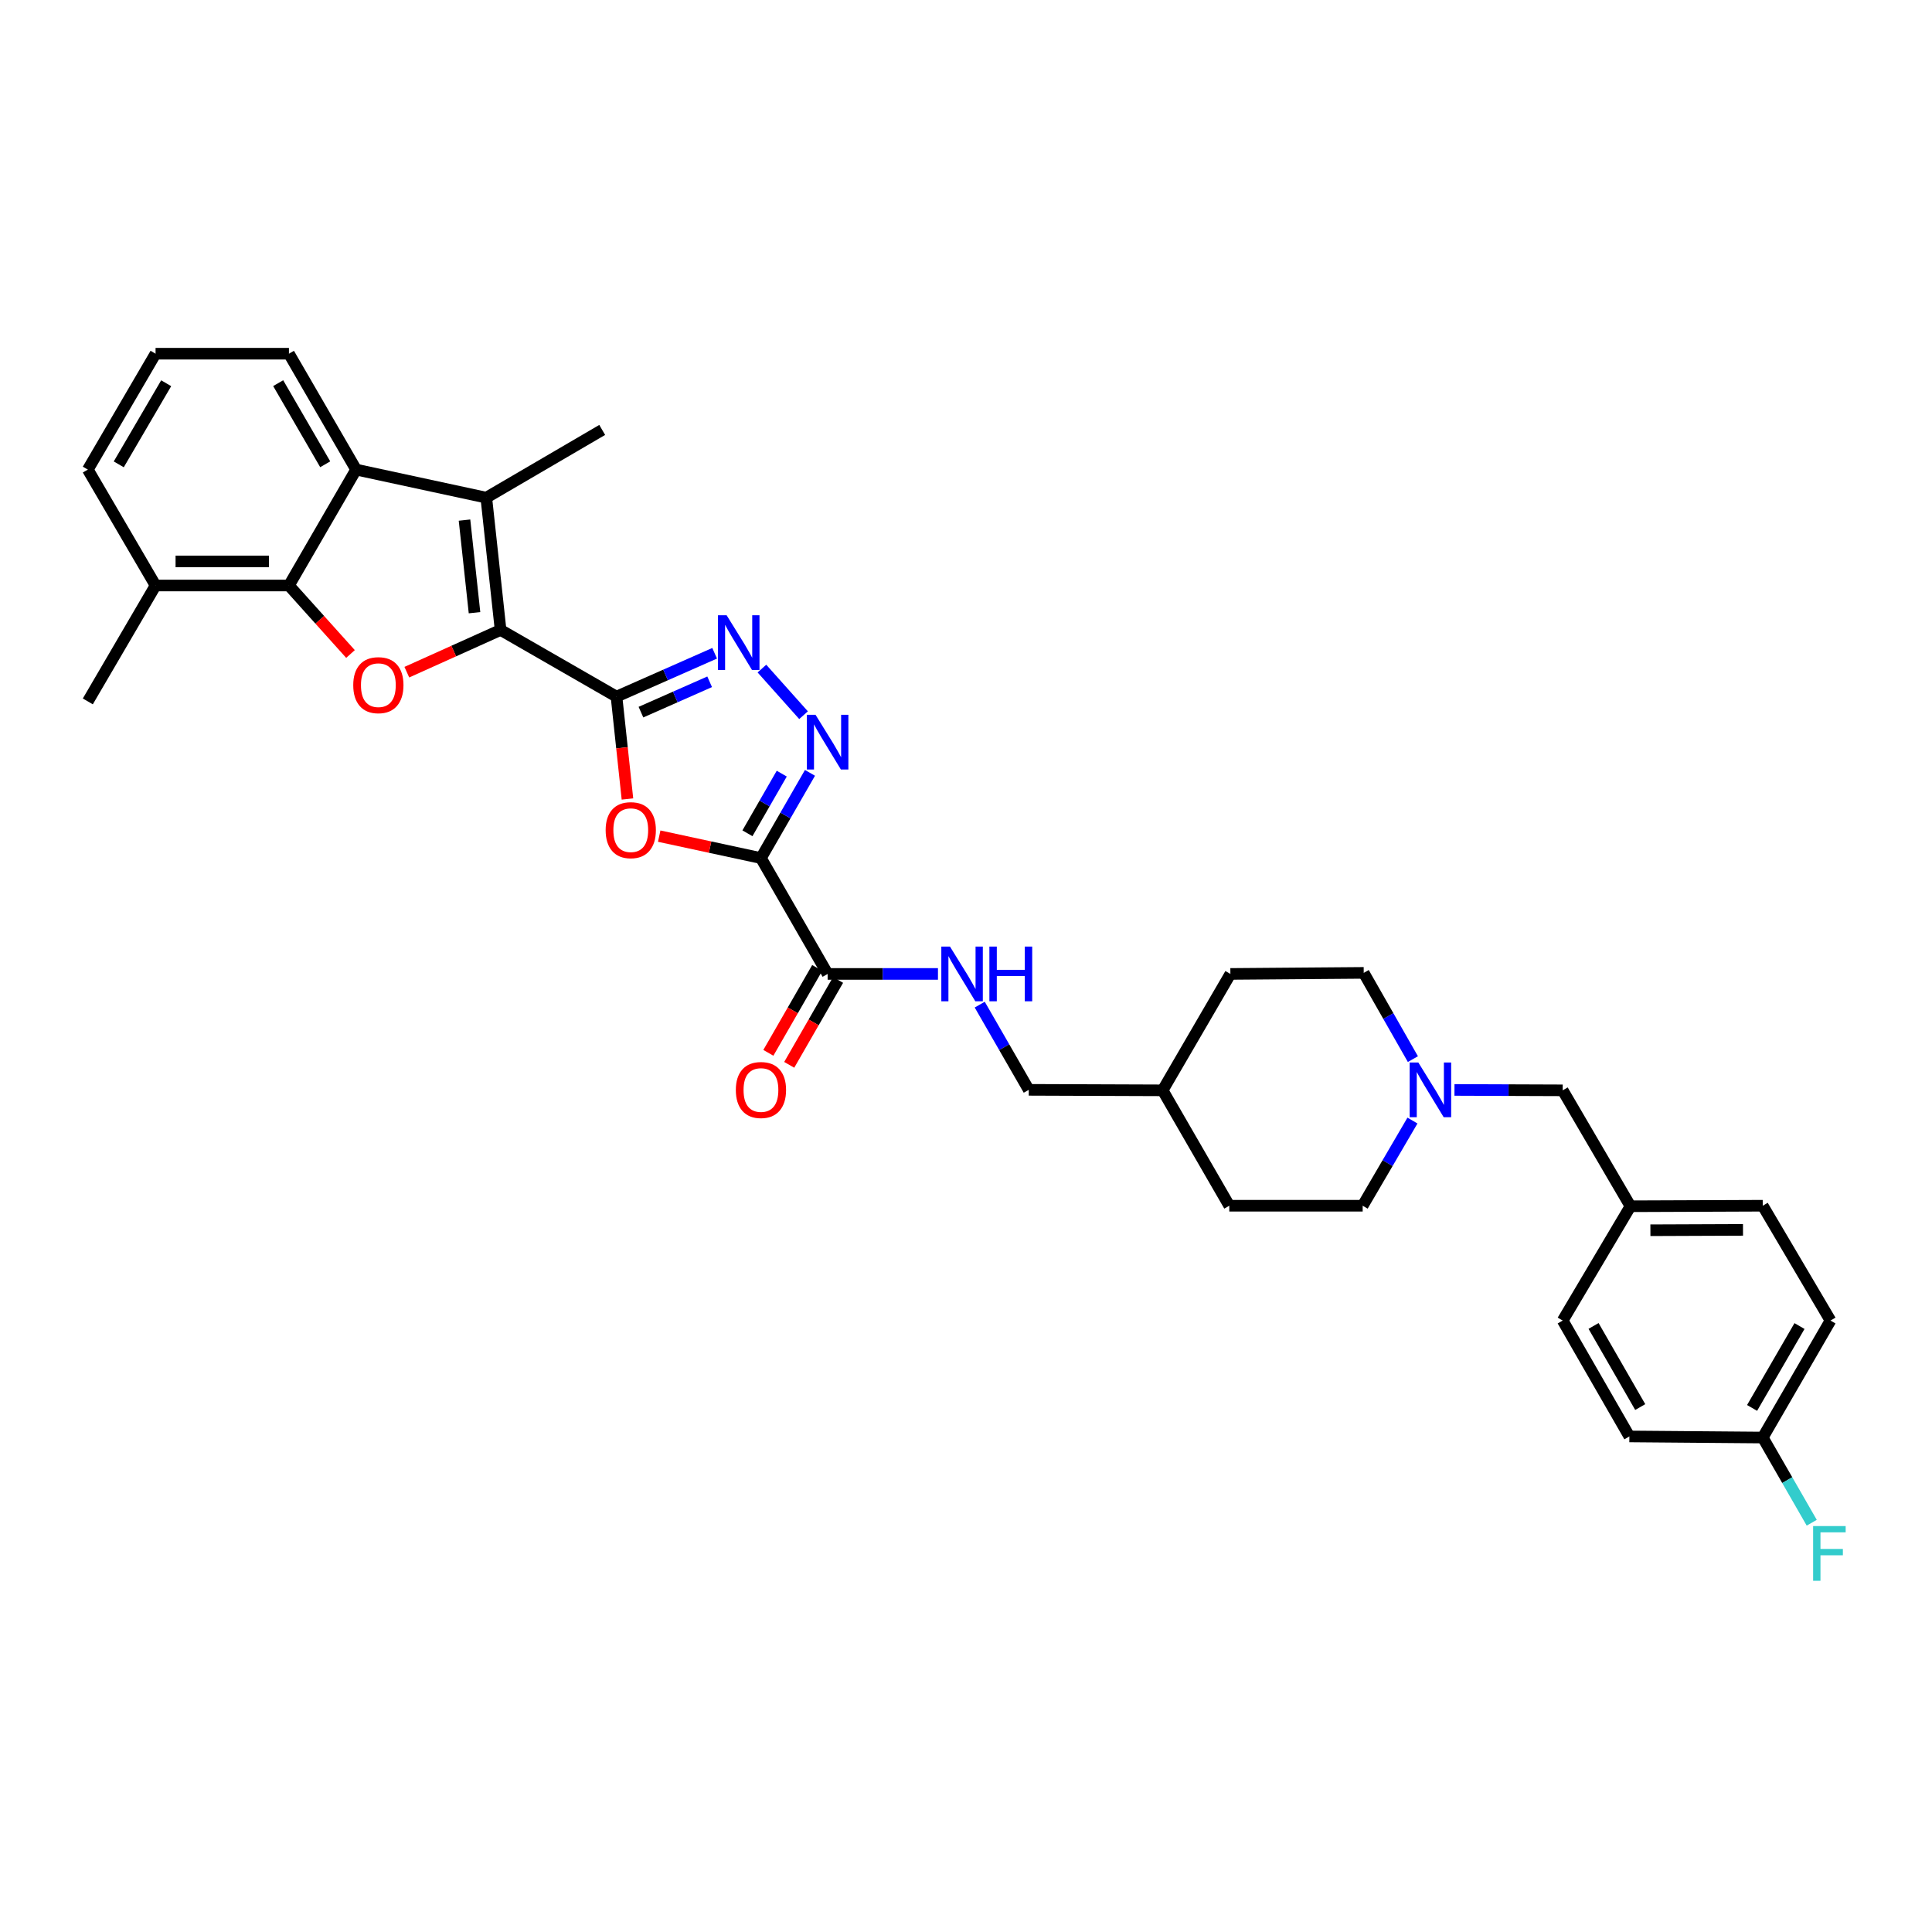 <?xml version='1.0' encoding='iso-8859-1'?>
<svg version='1.1' baseProfile='full'
              xmlns='http://www.w3.org/2000/svg'
                      xmlns:rdkit='http://www.rdkit.org/xml'
                      xmlns:xlink='http://www.w3.org/1999/xlink'
                  xml:space='preserve'
width='1000px' height='1000px' viewBox='0 0 1000 1000'>
<!-- END OF HEADER -->
<rect style='opacity:1.0;fill:#FFFFFF;stroke:none' width='1000' height='1000' x='0' y='0'> </rect>
<path class='bond-0' d='M 319.099,360.573 L 259.102,326.062' style='fill:none;fill-rule:evenodd;stroke:#000000;stroke-width:6px;stroke-linecap:butt;stroke-linejoin:miter;stroke-opacity:1' />
<path class='bond-2' d='M 319.099,360.573 L 321.932,387.063' style='fill:none;fill-rule:evenodd;stroke:#000000;stroke-width:6px;stroke-linecap:butt;stroke-linejoin:miter;stroke-opacity:1' />
<path class='bond-2' d='M 321.932,387.063 L 324.766,413.553' style='fill:none;fill-rule:evenodd;stroke:#FF0000;stroke-width:6px;stroke-linecap:butt;stroke-linejoin:miter;stroke-opacity:1' />
<path class='bond-5' d='M 319.099,360.573 L 344.499,349.353' style='fill:none;fill-rule:evenodd;stroke:#000000;stroke-width:6px;stroke-linecap:butt;stroke-linejoin:miter;stroke-opacity:1' />
<path class='bond-5' d='M 344.499,349.353 L 369.899,338.132' style='fill:none;fill-rule:evenodd;stroke:#0000FF;stroke-width:6px;stroke-linecap:butt;stroke-linejoin:miter;stroke-opacity:1' />
<path class='bond-5' d='M 331.753,368.603 L 349.533,360.749' style='fill:none;fill-rule:evenodd;stroke:#000000;stroke-width:6px;stroke-linecap:butt;stroke-linejoin:miter;stroke-opacity:1' />
<path class='bond-5' d='M 349.533,360.749 L 367.314,352.895' style='fill:none;fill-rule:evenodd;stroke:#0000FF;stroke-width:6px;stroke-linecap:butt;stroke-linejoin:miter;stroke-opacity:1' />
<path class='bond-3' d='M 259.102,326.062 L 234.838,336.992' style='fill:none;fill-rule:evenodd;stroke:#000000;stroke-width:6px;stroke-linecap:butt;stroke-linejoin:miter;stroke-opacity:1' />
<path class='bond-3' d='M 234.838,336.992 L 210.574,347.921' style='fill:none;fill-rule:evenodd;stroke:#FF0000;stroke-width:6px;stroke-linecap:butt;stroke-linejoin:miter;stroke-opacity:1' />
<path class='bond-6' d='M 259.102,326.062 L 251.703,257.594' style='fill:none;fill-rule:evenodd;stroke:#000000;stroke-width:6px;stroke-linecap:butt;stroke-linejoin:miter;stroke-opacity:1' />
<path class='bond-6' d='M 245.606,317.131 L 240.426,269.203' style='fill:none;fill-rule:evenodd;stroke:#000000;stroke-width:6px;stroke-linecap:butt;stroke-linejoin:miter;stroke-opacity:1' />
<path class='bond-1' d='M 393.865,444.137 L 367.536,438.46' style='fill:none;fill-rule:evenodd;stroke:#000000;stroke-width:6px;stroke-linecap:butt;stroke-linejoin:miter;stroke-opacity:1' />
<path class='bond-1' d='M 367.536,438.46 L 341.207,432.783' style='fill:none;fill-rule:evenodd;stroke:#FF0000;stroke-width:6px;stroke-linecap:butt;stroke-linejoin:miter;stroke-opacity:1' />
<path class='bond-9' d='M 393.865,444.137 L 428.383,504.106' style='fill:none;fill-rule:evenodd;stroke:#000000;stroke-width:6px;stroke-linecap:butt;stroke-linejoin:miter;stroke-opacity:1' />
<path class='bond-33' d='M 393.865,444.137 L 406.553,422.084' style='fill:none;fill-rule:evenodd;stroke:#000000;stroke-width:6px;stroke-linecap:butt;stroke-linejoin:miter;stroke-opacity:1' />
<path class='bond-33' d='M 406.553,422.084 L 419.241,400.031' style='fill:none;fill-rule:evenodd;stroke:#0000FF;stroke-width:6px;stroke-linecap:butt;stroke-linejoin:miter;stroke-opacity:1' />
<path class='bond-33' d='M 386.873,431.308 L 395.754,415.871' style='fill:none;fill-rule:evenodd;stroke:#000000;stroke-width:6px;stroke-linecap:butt;stroke-linejoin:miter;stroke-opacity:1' />
<path class='bond-33' d='M 395.754,415.871 L 404.635,400.434' style='fill:none;fill-rule:evenodd;stroke:#0000FF;stroke-width:6px;stroke-linecap:butt;stroke-linejoin:miter;stroke-opacity:1' />
<path class='bond-7' d='M 181.415,338.507 L 165.485,320.781' style='fill:none;fill-rule:evenodd;stroke:#FF0000;stroke-width:6px;stroke-linecap:butt;stroke-linejoin:miter;stroke-opacity:1' />
<path class='bond-7' d='M 165.485,320.781 L 149.555,303.055' style='fill:none;fill-rule:evenodd;stroke:#000000;stroke-width:6px;stroke-linecap:butt;stroke-linejoin:miter;stroke-opacity:1' />
<path class='bond-4' d='M 415.916,370.183 L 394.368,346.058' style='fill:none;fill-rule:evenodd;stroke:#0000FF;stroke-width:6px;stroke-linecap:butt;stroke-linejoin:miter;stroke-opacity:1' />
<path class='bond-8' d='M 251.703,257.594 L 184.322,243.059' style='fill:none;fill-rule:evenodd;stroke:#000000;stroke-width:6px;stroke-linecap:butt;stroke-linejoin:miter;stroke-opacity:1' />
<path class='bond-20' d='M 251.703,257.594 L 311.699,222.529' style='fill:none;fill-rule:evenodd;stroke:#000000;stroke-width:6px;stroke-linecap:butt;stroke-linejoin:miter;stroke-opacity:1' />
<path class='bond-12' d='M 149.555,303.055 L 80.519,303.055' style='fill:none;fill-rule:evenodd;stroke:#000000;stroke-width:6px;stroke-linecap:butt;stroke-linejoin:miter;stroke-opacity:1' />
<path class='bond-12' d='M 139.2,290.596 L 90.874,290.596' style='fill:none;fill-rule:evenodd;stroke:#000000;stroke-width:6px;stroke-linecap:butt;stroke-linejoin:miter;stroke-opacity:1' />
<path class='bond-34' d='M 149.555,303.055 L 184.322,243.059' style='fill:none;fill-rule:evenodd;stroke:#000000;stroke-width:6px;stroke-linecap:butt;stroke-linejoin:miter;stroke-opacity:1' />
<path class='bond-21' d='M 184.322,243.059 L 149.555,183.077' style='fill:none;fill-rule:evenodd;stroke:#000000;stroke-width:6px;stroke-linecap:butt;stroke-linejoin:miter;stroke-opacity:1' />
<path class='bond-21' d='M 168.328,240.309 L 143.991,198.322' style='fill:none;fill-rule:evenodd;stroke:#000000;stroke-width:6px;stroke-linecap:butt;stroke-linejoin:miter;stroke-opacity:1' />
<path class='bond-11' d='M 428.383,504.106 L 456.935,504.106' style='fill:none;fill-rule:evenodd;stroke:#000000;stroke-width:6px;stroke-linecap:butt;stroke-linejoin:miter;stroke-opacity:1' />
<path class='bond-11' d='M 456.935,504.106 L 485.486,504.106' style='fill:none;fill-rule:evenodd;stroke:#0000FF;stroke-width:6px;stroke-linecap:butt;stroke-linejoin:miter;stroke-opacity:1' />
<path class='bond-13' d='M 422.984,500.999 L 410.342,522.972' style='fill:none;fill-rule:evenodd;stroke:#000000;stroke-width:6px;stroke-linecap:butt;stroke-linejoin:miter;stroke-opacity:1' />
<path class='bond-13' d='M 410.342,522.972 L 397.7,544.945' style='fill:none;fill-rule:evenodd;stroke:#FF0000;stroke-width:6px;stroke-linecap:butt;stroke-linejoin:miter;stroke-opacity:1' />
<path class='bond-13' d='M 433.783,507.212 L 421.141,529.185' style='fill:none;fill-rule:evenodd;stroke:#000000;stroke-width:6px;stroke-linecap:butt;stroke-linejoin:miter;stroke-opacity:1' />
<path class='bond-13' d='M 421.141,529.185 L 408.499,551.158' style='fill:none;fill-rule:evenodd;stroke:#FF0000;stroke-width:6px;stroke-linecap:butt;stroke-linejoin:miter;stroke-opacity:1' />
<path class='bond-10' d='M 731.086,579.999 L 718.201,602.041' style='fill:none;fill-rule:evenodd;stroke:#0000FF;stroke-width:6px;stroke-linecap:butt;stroke-linejoin:miter;stroke-opacity:1' />
<path class='bond-10' d='M 718.201,602.041 L 705.315,624.084' style='fill:none;fill-rule:evenodd;stroke:#000000;stroke-width:6px;stroke-linecap:butt;stroke-linejoin:miter;stroke-opacity:1' />
<path class='bond-14' d='M 752.831,564.148 L 780.84,564.253' style='fill:none;fill-rule:evenodd;stroke:#0000FF;stroke-width:6px;stroke-linecap:butt;stroke-linejoin:miter;stroke-opacity:1' />
<path class='bond-14' d='M 780.84,564.253 L 808.848,564.358' style='fill:none;fill-rule:evenodd;stroke:#000000;stroke-width:6px;stroke-linecap:butt;stroke-linejoin:miter;stroke-opacity:1' />
<path class='bond-36' d='M 731.313,548.199 L 718.587,525.879' style='fill:none;fill-rule:evenodd;stroke:#0000FF;stroke-width:6px;stroke-linecap:butt;stroke-linejoin:miter;stroke-opacity:1' />
<path class='bond-36' d='M 718.587,525.879 L 705.862,503.559' style='fill:none;fill-rule:evenodd;stroke:#000000;stroke-width:6px;stroke-linecap:butt;stroke-linejoin:miter;stroke-opacity:1' />
<path class='bond-17' d='M 507.108,519.996 L 519.796,542.049' style='fill:none;fill-rule:evenodd;stroke:#0000FF;stroke-width:6px;stroke-linecap:butt;stroke-linejoin:miter;stroke-opacity:1' />
<path class='bond-17' d='M 519.796,542.049 L 532.484,564.102' style='fill:none;fill-rule:evenodd;stroke:#000000;stroke-width:6px;stroke-linecap:butt;stroke-linejoin:miter;stroke-opacity:1' />
<path class='bond-31' d='M 80.519,303.055 L 45.455,243.059' style='fill:none;fill-rule:evenodd;stroke:#000000;stroke-width:6px;stroke-linecap:butt;stroke-linejoin:miter;stroke-opacity:1' />
<path class='bond-32' d='M 80.519,303.055 L 45.455,363.044' style='fill:none;fill-rule:evenodd;stroke:#000000;stroke-width:6px;stroke-linecap:butt;stroke-linejoin:miter;stroke-opacity:1' />
<path class='bond-18' d='M 808.848,564.358 L 843.926,624.354' style='fill:none;fill-rule:evenodd;stroke:#000000;stroke-width:6px;stroke-linecap:butt;stroke-linejoin:miter;stroke-opacity:1' />
<path class='bond-15' d='M 705.315,624.084 L 636.279,624.084' style='fill:none;fill-rule:evenodd;stroke:#000000;stroke-width:6px;stroke-linecap:butt;stroke-linejoin:miter;stroke-opacity:1' />
<path class='bond-16' d='M 705.862,503.559 L 636.847,504.106' style='fill:none;fill-rule:evenodd;stroke:#000000;stroke-width:6px;stroke-linecap:butt;stroke-linejoin:miter;stroke-opacity:1' />
<path class='bond-23' d='M 532.484,564.102 L 601.782,564.358' style='fill:none;fill-rule:evenodd;stroke:#000000;stroke-width:6px;stroke-linecap:butt;stroke-linejoin:miter;stroke-opacity:1' />
<path class='bond-26' d='M 843.926,624.354 L 808.848,683.519' style='fill:none;fill-rule:evenodd;stroke:#000000;stroke-width:6px;stroke-linecap:butt;stroke-linejoin:miter;stroke-opacity:1' />
<path class='bond-27' d='M 843.926,624.354 L 912.394,624.084' style='fill:none;fill-rule:evenodd;stroke:#000000;stroke-width:6px;stroke-linecap:butt;stroke-linejoin:miter;stroke-opacity:1' />
<path class='bond-27' d='M 854.246,636.772 L 902.173,636.583' style='fill:none;fill-rule:evenodd;stroke:#000000;stroke-width:6px;stroke-linecap:butt;stroke-linejoin:miter;stroke-opacity:1' />
<path class='bond-19' d='M 912.394,744.069 L 947.459,683.519' style='fill:none;fill-rule:evenodd;stroke:#000000;stroke-width:6px;stroke-linecap:butt;stroke-linejoin:miter;stroke-opacity:1' />
<path class='bond-19' d='M 906.873,728.743 L 931.418,686.358' style='fill:none;fill-rule:evenodd;stroke:#000000;stroke-width:6px;stroke-linecap:butt;stroke-linejoin:miter;stroke-opacity:1' />
<path class='bond-22' d='M 912.394,744.069 L 925.074,766.116' style='fill:none;fill-rule:evenodd;stroke:#000000;stroke-width:6px;stroke-linecap:butt;stroke-linejoin:miter;stroke-opacity:1' />
<path class='bond-22' d='M 925.074,766.116 L 937.753,788.162' style='fill:none;fill-rule:evenodd;stroke:#33CCCC;stroke-width:6px;stroke-linecap:butt;stroke-linejoin:miter;stroke-opacity:1' />
<path class='bond-37' d='M 912.394,744.069 L 843.359,743.502' style='fill:none;fill-rule:evenodd;stroke:#000000;stroke-width:6px;stroke-linecap:butt;stroke-linejoin:miter;stroke-opacity:1' />
<path class='bond-30' d='M 149.555,183.077 L 80.519,183.077' style='fill:none;fill-rule:evenodd;stroke:#000000;stroke-width:6px;stroke-linecap:butt;stroke-linejoin:miter;stroke-opacity:1' />
<path class='bond-28' d='M 601.782,564.358 L 636.847,504.106' style='fill:none;fill-rule:evenodd;stroke:#000000;stroke-width:6px;stroke-linecap:butt;stroke-linejoin:miter;stroke-opacity:1' />
<path class='bond-29' d='M 601.782,564.358 L 636.279,624.084' style='fill:none;fill-rule:evenodd;stroke:#000000;stroke-width:6px;stroke-linecap:butt;stroke-linejoin:miter;stroke-opacity:1' />
<path class='bond-24' d='M 843.359,743.502 L 808.848,683.519' style='fill:none;fill-rule:evenodd;stroke:#000000;stroke-width:6px;stroke-linecap:butt;stroke-linejoin:miter;stroke-opacity:1' />
<path class='bond-24' d='M 848.981,728.291 L 824.823,686.304' style='fill:none;fill-rule:evenodd;stroke:#000000;stroke-width:6px;stroke-linecap:butt;stroke-linejoin:miter;stroke-opacity:1' />
<path class='bond-25' d='M 947.459,683.519 L 912.394,624.084' style='fill:none;fill-rule:evenodd;stroke:#000000;stroke-width:6px;stroke-linecap:butt;stroke-linejoin:miter;stroke-opacity:1' />
<path class='bond-35' d='M 80.519,183.077 L 45.455,243.059' style='fill:none;fill-rule:evenodd;stroke:#000000;stroke-width:6px;stroke-linecap:butt;stroke-linejoin:miter;stroke-opacity:1' />
<path class='bond-35' d='M 86.015,198.362 L 61.47,240.349' style='fill:none;fill-rule:evenodd;stroke:#000000;stroke-width:6px;stroke-linecap:butt;stroke-linejoin:miter;stroke-opacity:1' />
<path  class='atom-3' d='M 313.484 429.689
Q 313.484 422.889, 316.844 419.089
Q 320.204 415.289, 326.484 415.289
Q 332.764 415.289, 336.124 419.089
Q 339.484 422.889, 339.484 429.689
Q 339.484 436.569, 336.084 440.489
Q 332.684 444.369, 326.484 444.369
Q 320.244 444.369, 316.844 440.489
Q 313.484 436.609, 313.484 429.689
M 326.484 441.169
Q 330.804 441.169, 333.124 438.289
Q 335.484 435.369, 335.484 429.689
Q 335.484 424.129, 333.124 421.329
Q 330.804 418.489, 326.484 418.489
Q 322.164 418.489, 319.804 421.289
Q 317.484 424.089, 317.484 429.689
Q 317.484 435.409, 319.804 438.289
Q 322.164 441.169, 326.484 441.169
' fill='#FF0000'/>
<path  class='atom-4' d='M 182.839 354.638
Q 182.839 347.838, 186.199 344.038
Q 189.559 340.238, 195.839 340.238
Q 202.119 340.238, 205.479 344.038
Q 208.839 347.838, 208.839 354.638
Q 208.839 361.518, 205.439 365.438
Q 202.039 369.318, 195.839 369.318
Q 189.599 369.318, 186.199 365.438
Q 182.839 361.558, 182.839 354.638
M 195.839 366.118
Q 200.159 366.118, 202.479 363.238
Q 204.839 360.318, 204.839 354.638
Q 204.839 349.078, 202.479 346.278
Q 200.159 343.438, 195.839 343.438
Q 191.519 343.438, 189.159 346.238
Q 186.839 349.038, 186.839 354.638
Q 186.839 360.358, 189.159 363.238
Q 191.519 366.118, 195.839 366.118
' fill='#FF0000'/>
<path  class='atom-5' d='M 422.123 369.981
L 431.403 384.981
Q 432.323 386.461, 433.803 389.141
Q 435.283 391.821, 435.363 391.981
L 435.363 369.981
L 439.123 369.981
L 439.123 398.301
L 435.243 398.301
L 425.283 381.901
Q 424.123 379.981, 422.883 377.781
Q 421.683 375.581, 421.323 374.901
L 421.323 398.301
L 417.643 398.301
L 417.643 369.981
L 422.123 369.981
' fill='#0000FF'/>
<path  class='atom-6' d='M 376.109 318.464
L 385.389 333.464
Q 386.309 334.944, 387.789 337.624
Q 389.269 340.304, 389.349 340.464
L 389.349 318.464
L 393.109 318.464
L 393.109 346.784
L 389.229 346.784
L 379.269 330.384
Q 378.109 328.464, 376.869 326.264
Q 375.669 324.064, 375.309 323.384
L 375.309 346.784
L 371.629 346.784
L 371.629 318.464
L 376.109 318.464
' fill='#0000FF'/>
<path  class='atom-11' d='M 734.12 549.942
L 743.4 564.942
Q 744.32 566.422, 745.8 569.102
Q 747.28 571.782, 747.36 571.942
L 747.36 549.942
L 751.12 549.942
L 751.12 578.262
L 747.24 578.262
L 737.28 561.862
Q 736.12 559.942, 734.88 557.742
Q 733.68 555.542, 733.32 554.862
L 733.32 578.262
L 729.64 578.262
L 729.64 549.942
L 734.12 549.942
' fill='#0000FF'/>
<path  class='atom-12' d='M 491.706 489.946
L 500.986 504.946
Q 501.906 506.426, 503.386 509.106
Q 504.866 511.786, 504.946 511.946
L 504.946 489.946
L 508.706 489.946
L 508.706 518.266
L 504.826 518.266
L 494.866 501.866
Q 493.706 499.946, 492.466 497.746
Q 491.266 495.546, 490.906 494.866
L 490.906 518.266
L 487.226 518.266
L 487.226 489.946
L 491.706 489.946
' fill='#0000FF'/>
<path  class='atom-12' d='M 512.106 489.946
L 515.946 489.946
L 515.946 501.986
L 530.426 501.986
L 530.426 489.946
L 534.266 489.946
L 534.266 518.266
L 530.426 518.266
L 530.426 505.186
L 515.946 505.186
L 515.946 518.266
L 512.106 518.266
L 512.106 489.946
' fill='#0000FF'/>
<path  class='atom-14' d='M 380.865 564.182
Q 380.865 557.382, 384.225 553.582
Q 387.585 549.782, 393.865 549.782
Q 400.145 549.782, 403.505 553.582
Q 406.865 557.382, 406.865 564.182
Q 406.865 571.062, 403.465 574.982
Q 400.065 578.862, 393.865 578.862
Q 387.625 578.862, 384.225 574.982
Q 380.865 571.102, 380.865 564.182
M 393.865 575.662
Q 398.185 575.662, 400.505 572.782
Q 402.865 569.862, 402.865 564.182
Q 402.865 558.622, 400.505 555.822
Q 398.185 552.982, 393.865 552.982
Q 389.545 552.982, 387.185 555.782
Q 384.865 558.582, 384.865 564.182
Q 384.865 569.902, 387.185 572.782
Q 389.545 575.662, 393.865 575.662
' fill='#FF0000'/>
<path  class='atom-23' d='M 938.471 789.892
L 955.311 789.892
L 955.311 793.132
L 942.271 793.132
L 942.271 801.732
L 953.871 801.732
L 953.871 805.012
L 942.271 805.012
L 942.271 818.212
L 938.471 818.212
L 938.471 789.892
' fill='#33CCCC'/>
</svg>

